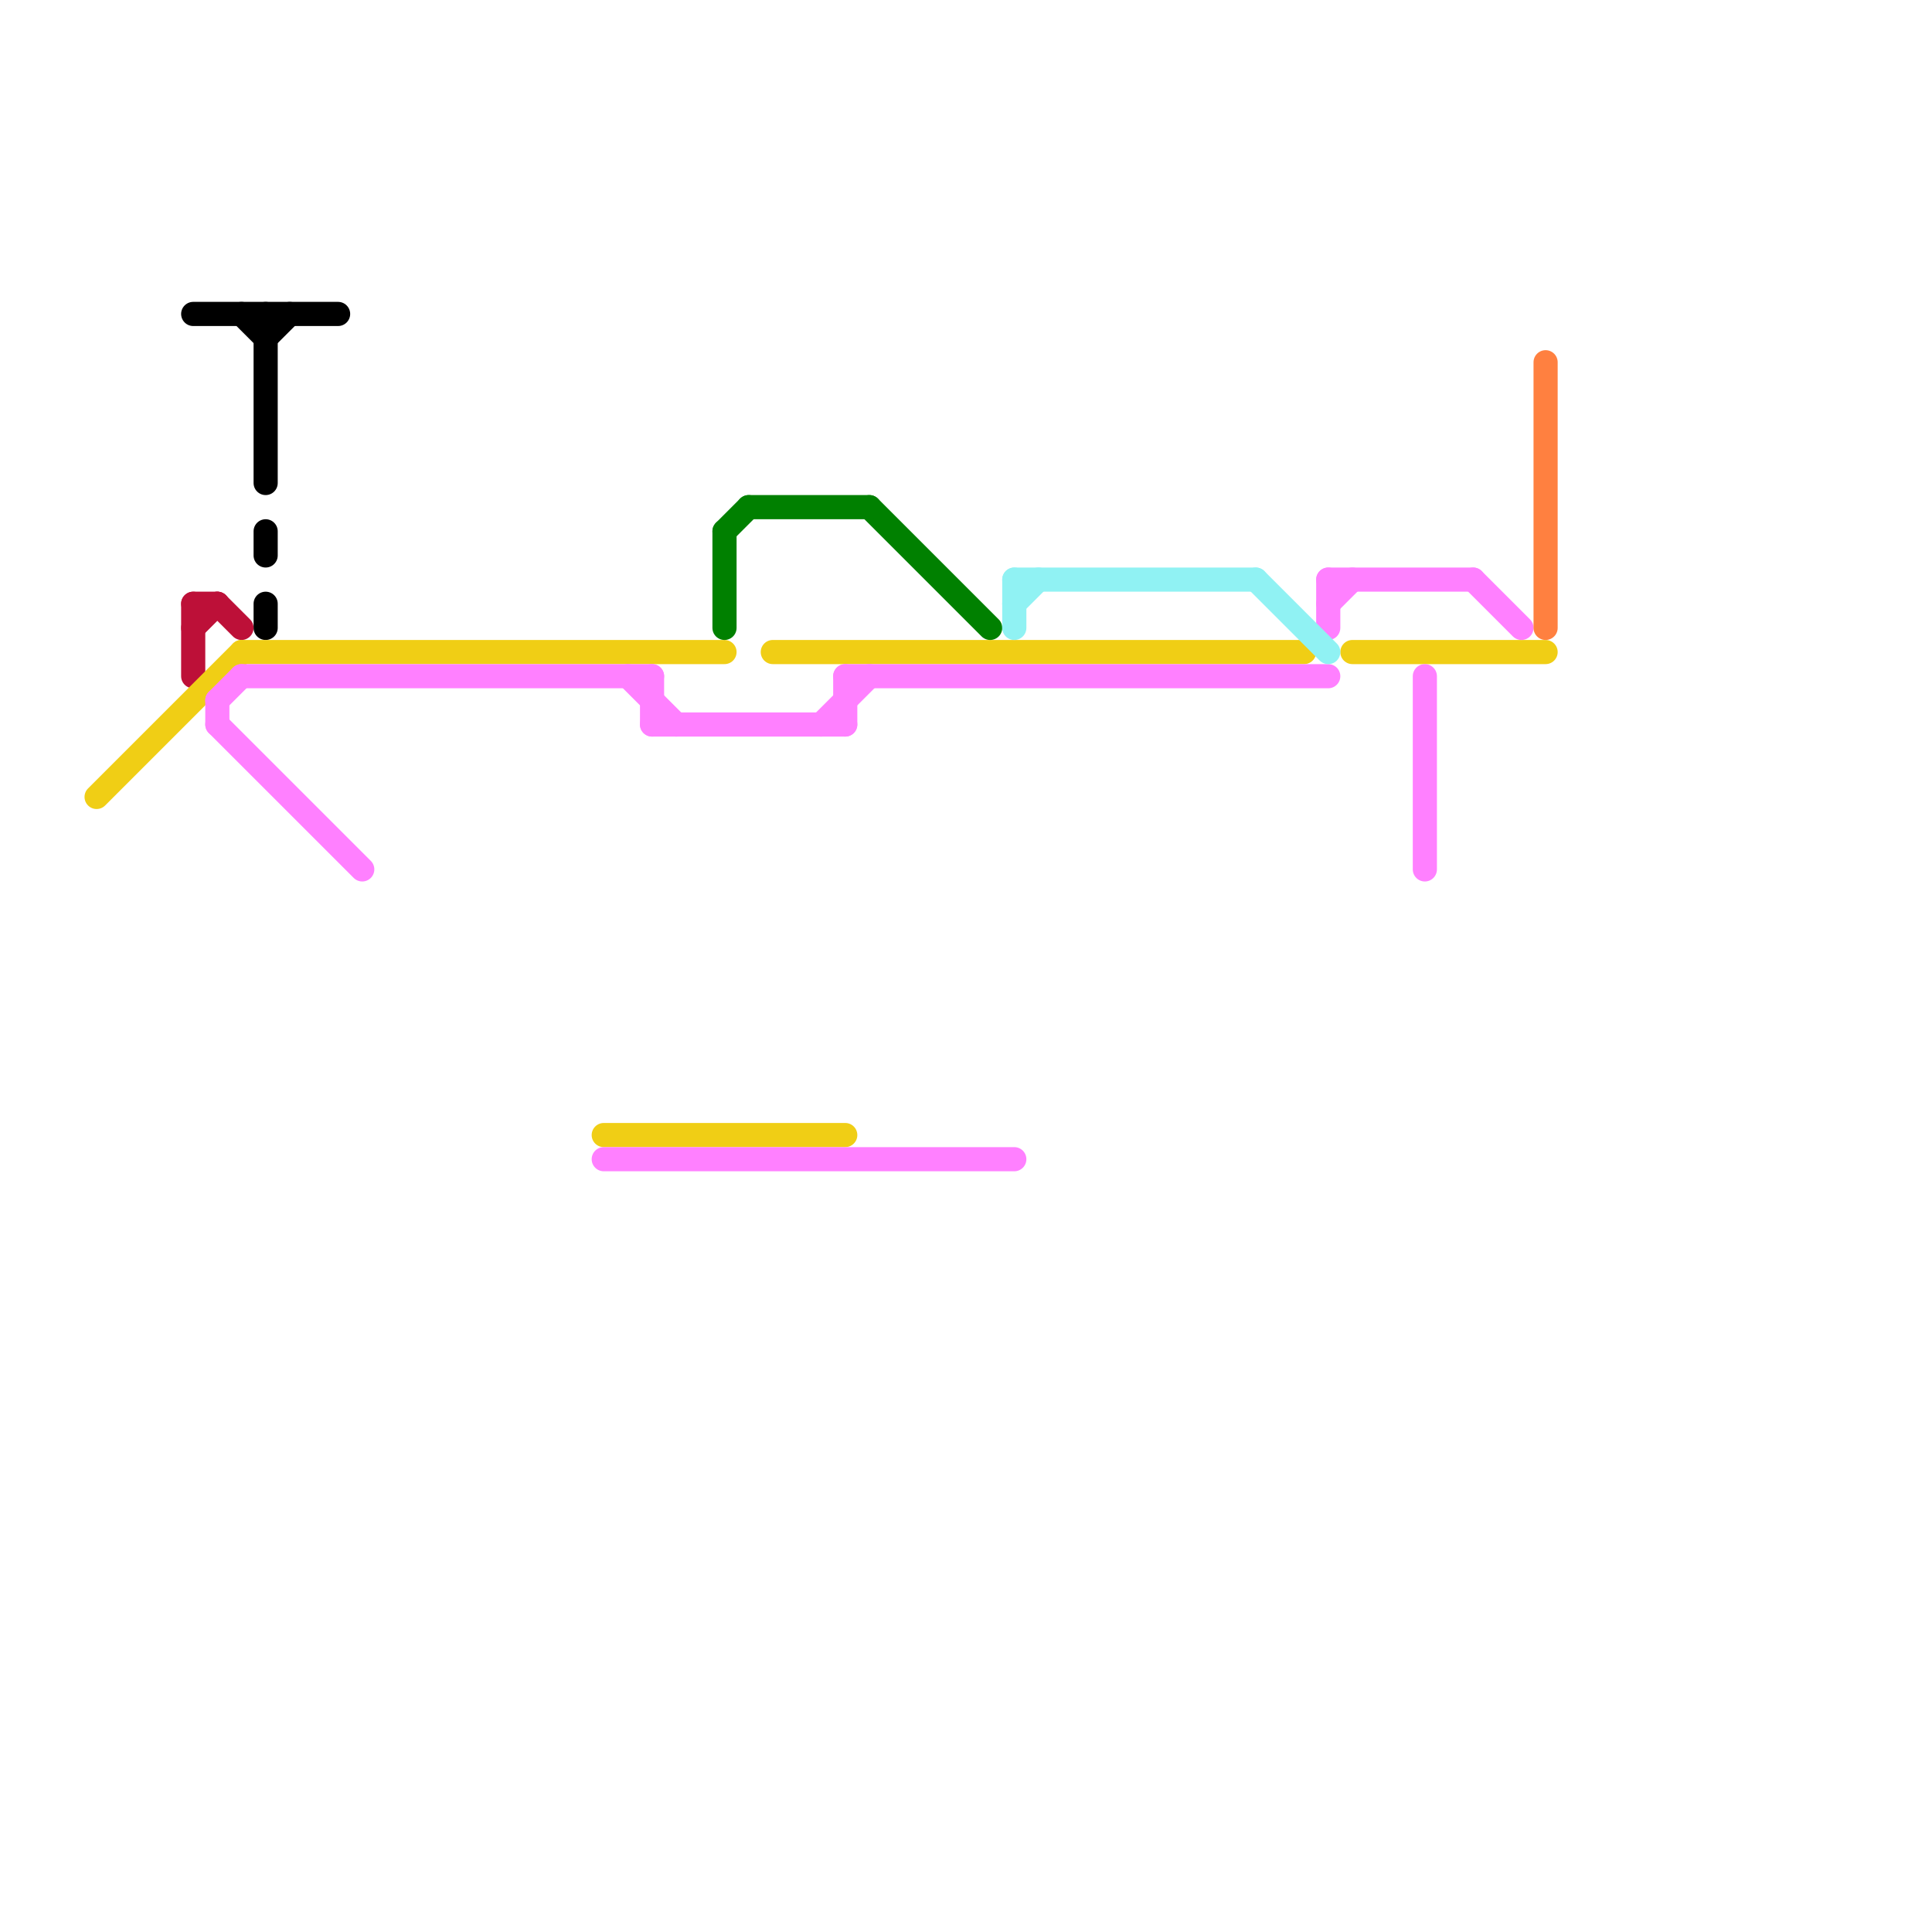 
<svg version="1.1" xmlns="http://www.w3.org/2000/svg" viewBox="0 0 80 80">
<style>text { font: 1px Helvetica; font-weight: 600; white-space: pre; dominant-baseline: central; } line { stroke-width: 1; fill: none; stroke-linecap: round; stroke-linejoin: round; } .c0 { stroke: #000000 } .c1 { stroke: #bd1038 } .c2 { stroke: #f0ce15 } .c3 { stroke: #ff80ff } .c4 { stroke: #008000 } .c5 { stroke: #90f2f3 } .c6 { stroke: #ff8040 }</style><defs><g id="wm-xf"><circle r="1.2" fill="#000"/><circle r="0.9" fill="#fff"/><circle r="0.6" fill="#000"/><circle r="0.3" fill="#fff"/></g><g id="wm"><circle r="0.6" fill="#000"/><circle r="0.3" fill="#fff"/></g></defs><line class="c0" x1="8" y1="13" x2="14" y2="13"/><line class="c0" x1="11" y1="14" x2="12" y2="13"/><line class="c0" x1="11" y1="22" x2="11" y2="23"/><line class="c0" x1="11" y1="13" x2="11" y2="20"/><line class="c0" x1="11" y1="25" x2="11" y2="26"/><line class="c0" x1="10" y1="13" x2="11" y2="14"/><line class="c1" x1="8" y1="25" x2="9" y2="25"/><line class="c1" x1="8" y1="25" x2="8" y2="28"/><line class="c1" x1="8" y1="26" x2="9" y2="25"/><line class="c1" x1="9" y1="25" x2="10" y2="26"/><line class="c2" x1="32" y1="27" x2="54" y2="27"/><line class="c2" x1="4" y1="33" x2="10" y2="27"/><line class="c2" x1="56" y1="27" x2="64" y2="27"/><line class="c2" x1="25" y1="47" x2="35" y2="47"/><line class="c2" x1="10" y1="27" x2="30" y2="27"/><line class="c3" x1="27" y1="30" x2="35" y2="30"/><line class="c3" x1="35" y1="28" x2="55" y2="28"/><line class="c3" x1="34" y1="30" x2="36" y2="28"/><line class="c3" x1="59" y1="28" x2="59" y2="36"/><line class="c3" x1="9" y1="29" x2="10" y2="28"/><line class="c3" x1="27" y1="28" x2="27" y2="30"/><line class="c3" x1="9" y1="30" x2="15" y2="36"/><line class="c3" x1="61" y1="24" x2="63" y2="26"/><line class="c3" x1="35" y1="28" x2="35" y2="30"/><line class="c3" x1="55" y1="25" x2="56" y2="24"/><line class="c3" x1="55" y1="24" x2="61" y2="24"/><line class="c3" x1="10" y1="28" x2="27" y2="28"/><line class="c3" x1="26" y1="28" x2="28" y2="30"/><line class="c3" x1="25" y1="48" x2="42" y2="48"/><line class="c3" x1="9" y1="29" x2="9" y2="30"/><line class="c3" x1="55" y1="24" x2="55" y2="26"/><line class="c4" x1="30" y1="22" x2="30" y2="26"/><line class="c4" x1="36" y1="21" x2="41" y2="26"/><line class="c4" x1="31" y1="21" x2="36" y2="21"/><line class="c4" x1="30" y1="22" x2="31" y2="21"/><line class="c5" x1="42" y1="24" x2="42" y2="26"/><line class="c5" x1="52" y1="24" x2="55" y2="27"/><line class="c5" x1="42" y1="24" x2="52" y2="24"/><line class="c5" x1="42" y1="25" x2="43" y2="24"/><line class="c6" x1="64" y1="15" x2="64" y2="26"/>
</svg>
